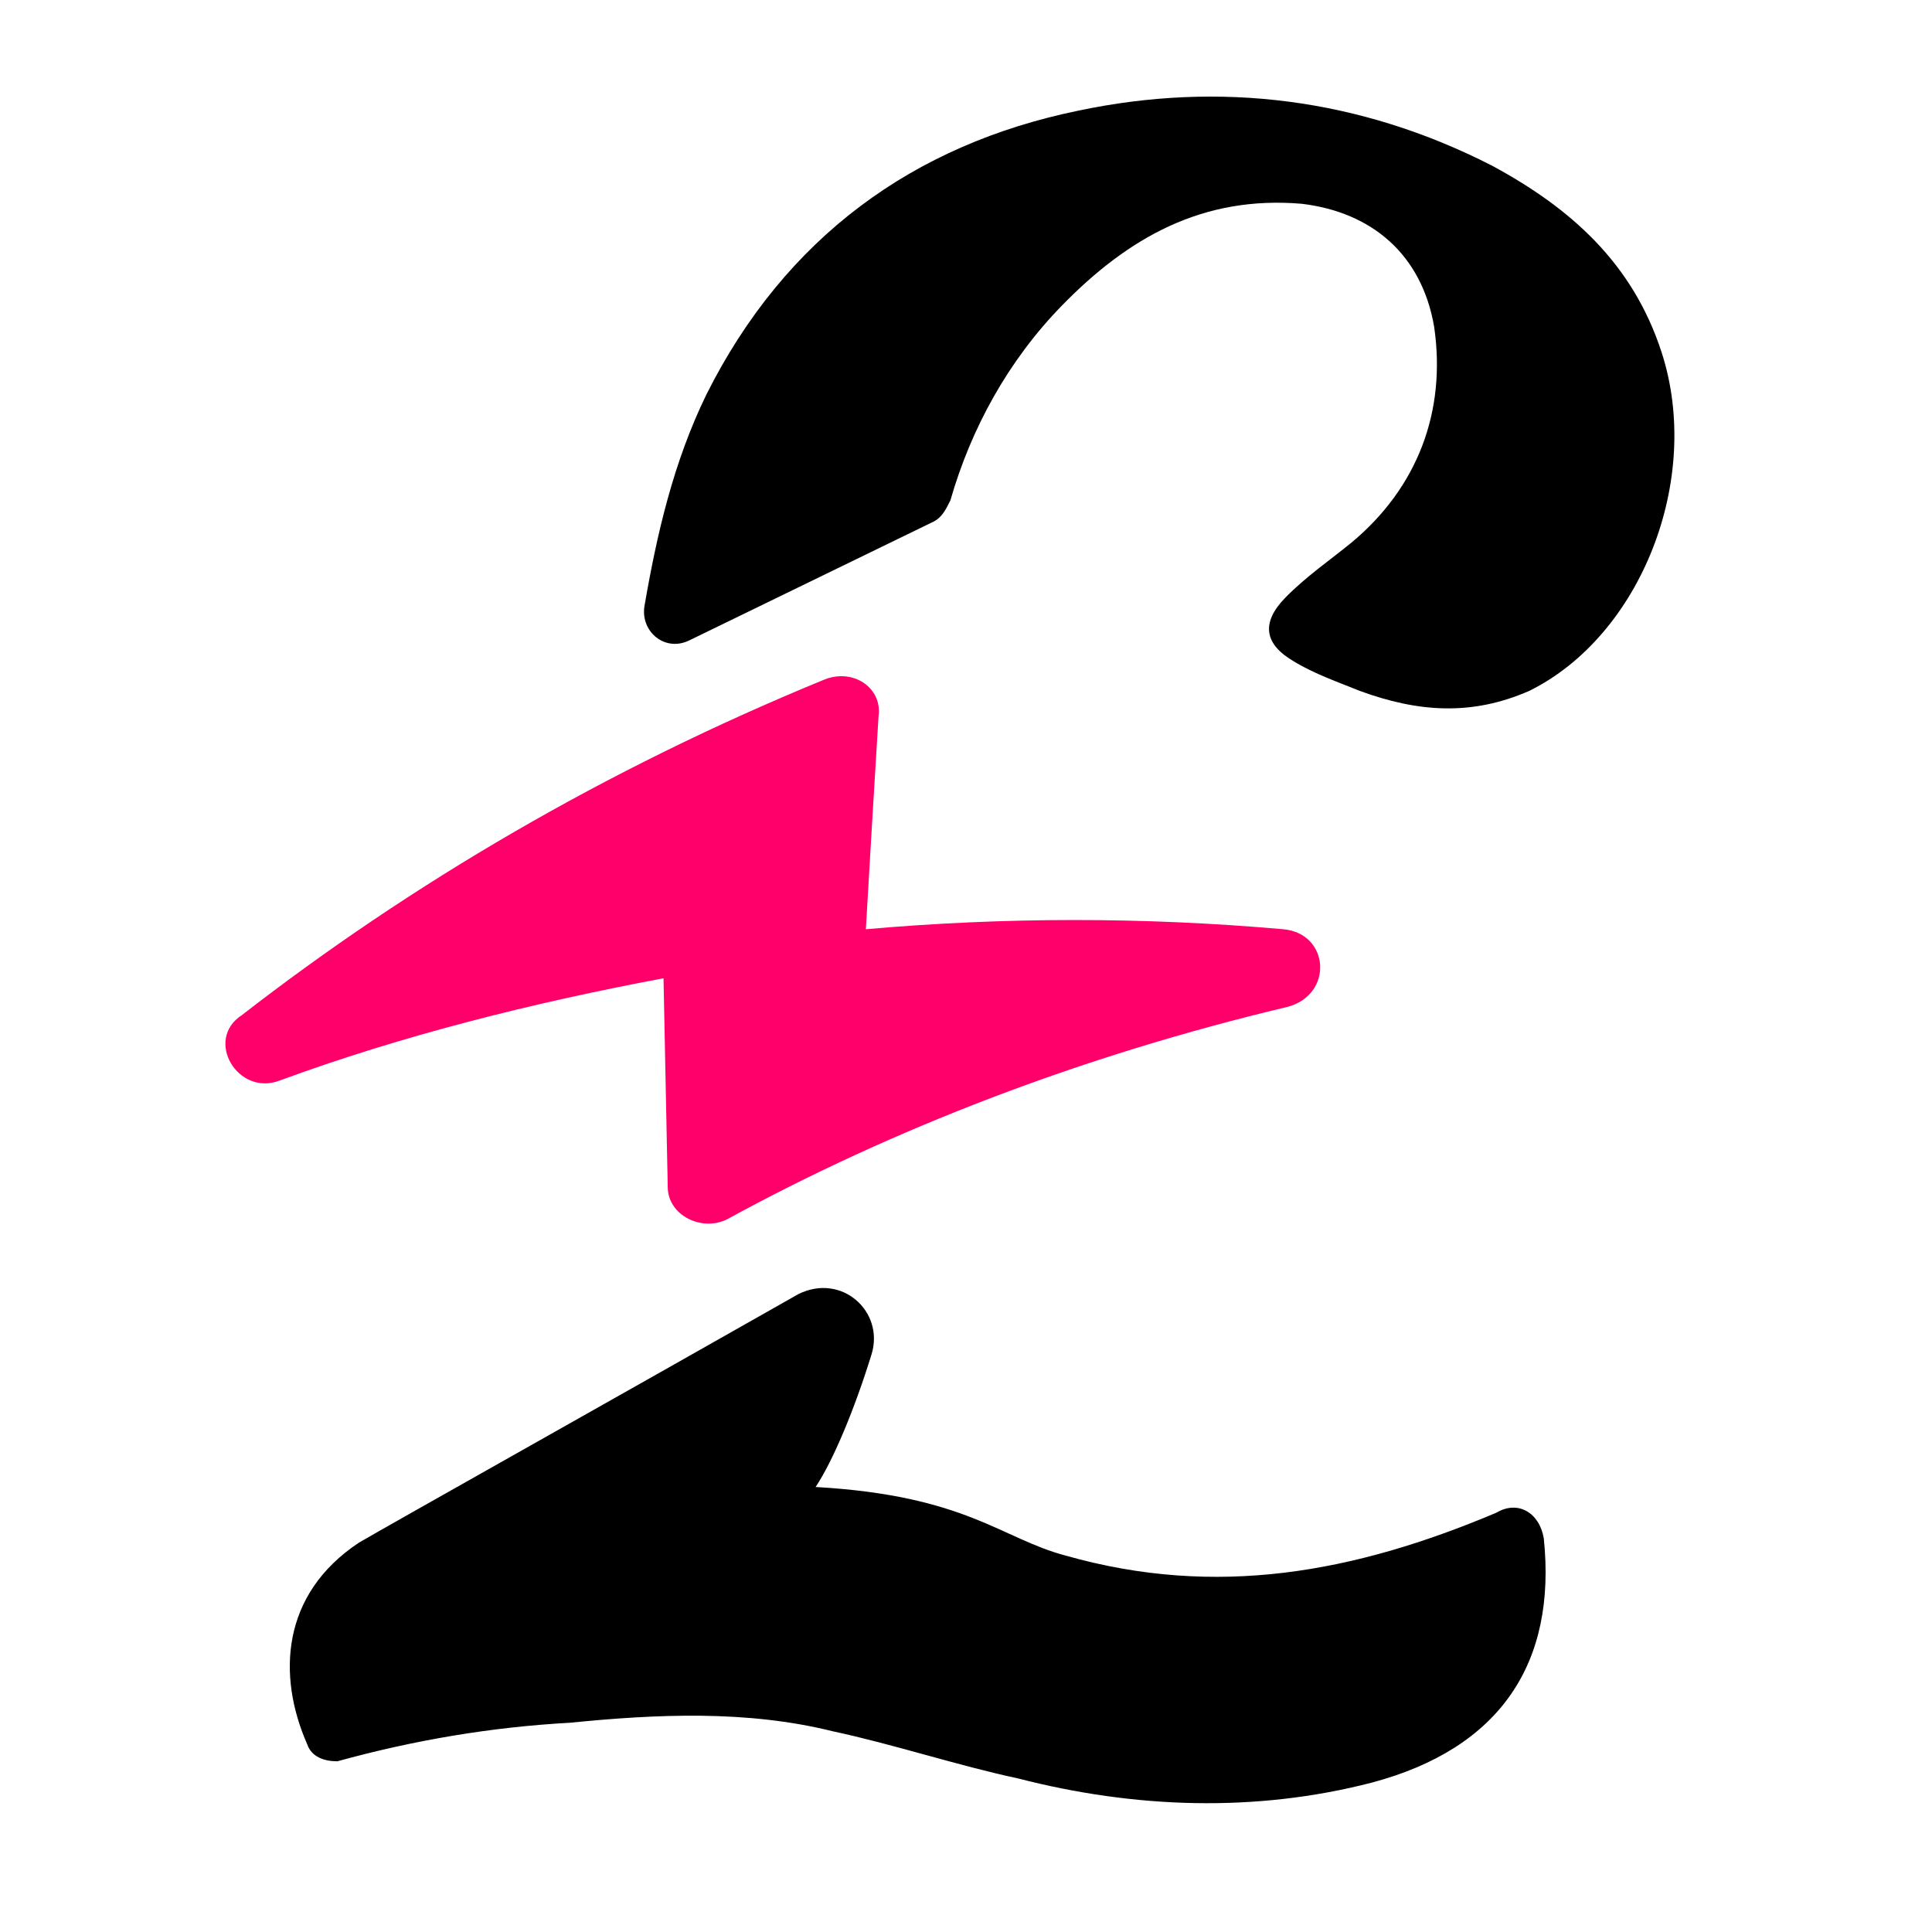 <svg width="60" height="60" viewBox="0 0 60 60" fill="none" xmlns="http://www.w3.org/2000/svg">
<path d="M20.737 36.856L20.606 30.381C16.547 31.143 12.488 32.159 8.691 33.555C7.382 34.063 6.334 32.286 7.513 31.524C12.75 27.461 18.773 23.906 25.581 21.113C26.497 20.732 27.414 21.367 27.283 22.255C27.152 24.414 27.021 26.572 26.89 28.858C31.211 28.477 35.532 28.477 39.852 28.858C41.292 28.985 41.423 30.889 39.983 31.27C33.568 32.794 27.676 35.079 22.57 37.872C21.784 38.253 20.737 37.745 20.737 36.856Z" fill="#FF006B"/>
<path d="M46.472 46.978C42.056 48.842 37.774 49.64 33.09 48.309C31.083 47.777 30.013 46.446 25.329 46.18C25.864 45.381 26.534 43.784 27.069 42.053C27.47 40.722 26.132 39.524 24.794 40.19C20.11 42.852 11.814 47.511 11.145 47.91C8.736 49.507 8.603 52.036 9.539 54.166C9.673 54.566 10.075 54.699 10.476 54.699C12.885 54.033 15.293 53.634 17.702 53.501C20.378 53.234 23.188 53.101 25.864 53.767C27.738 54.166 29.745 54.832 31.618 55.231C35.231 56.163 38.978 56.296 42.591 55.364C46.605 54.299 48.345 51.637 47.944 47.777C47.81 46.978 47.141 46.579 46.472 46.978Z" fill="black"/>
<path d="M51.6 10.933C50.702 8.171 48.776 6.461 46.336 5.145C42.227 3.041 37.862 2.515 33.496 3.435C28.36 4.488 24.38 7.382 21.94 12.248C20.913 14.353 20.399 16.589 20.014 18.826C19.886 19.615 20.656 20.272 21.427 19.878L29.002 16.195C29.259 16.063 29.387 15.8 29.516 15.537C30.158 13.301 31.313 11.196 32.982 9.486C35.037 7.382 37.348 6.066 40.43 6.329C42.612 6.592 44.153 7.908 44.538 10.144C44.923 12.775 44.025 15.142 41.97 16.852C41.328 17.378 40.558 17.905 39.916 18.562C39.146 19.352 39.274 20.009 40.173 20.535C40.815 20.93 41.585 21.193 42.227 21.456C44.025 22.114 45.694 22.245 47.492 21.456C50.958 19.746 52.884 14.879 51.6 10.933Z" fill="black"/>
</svg>
